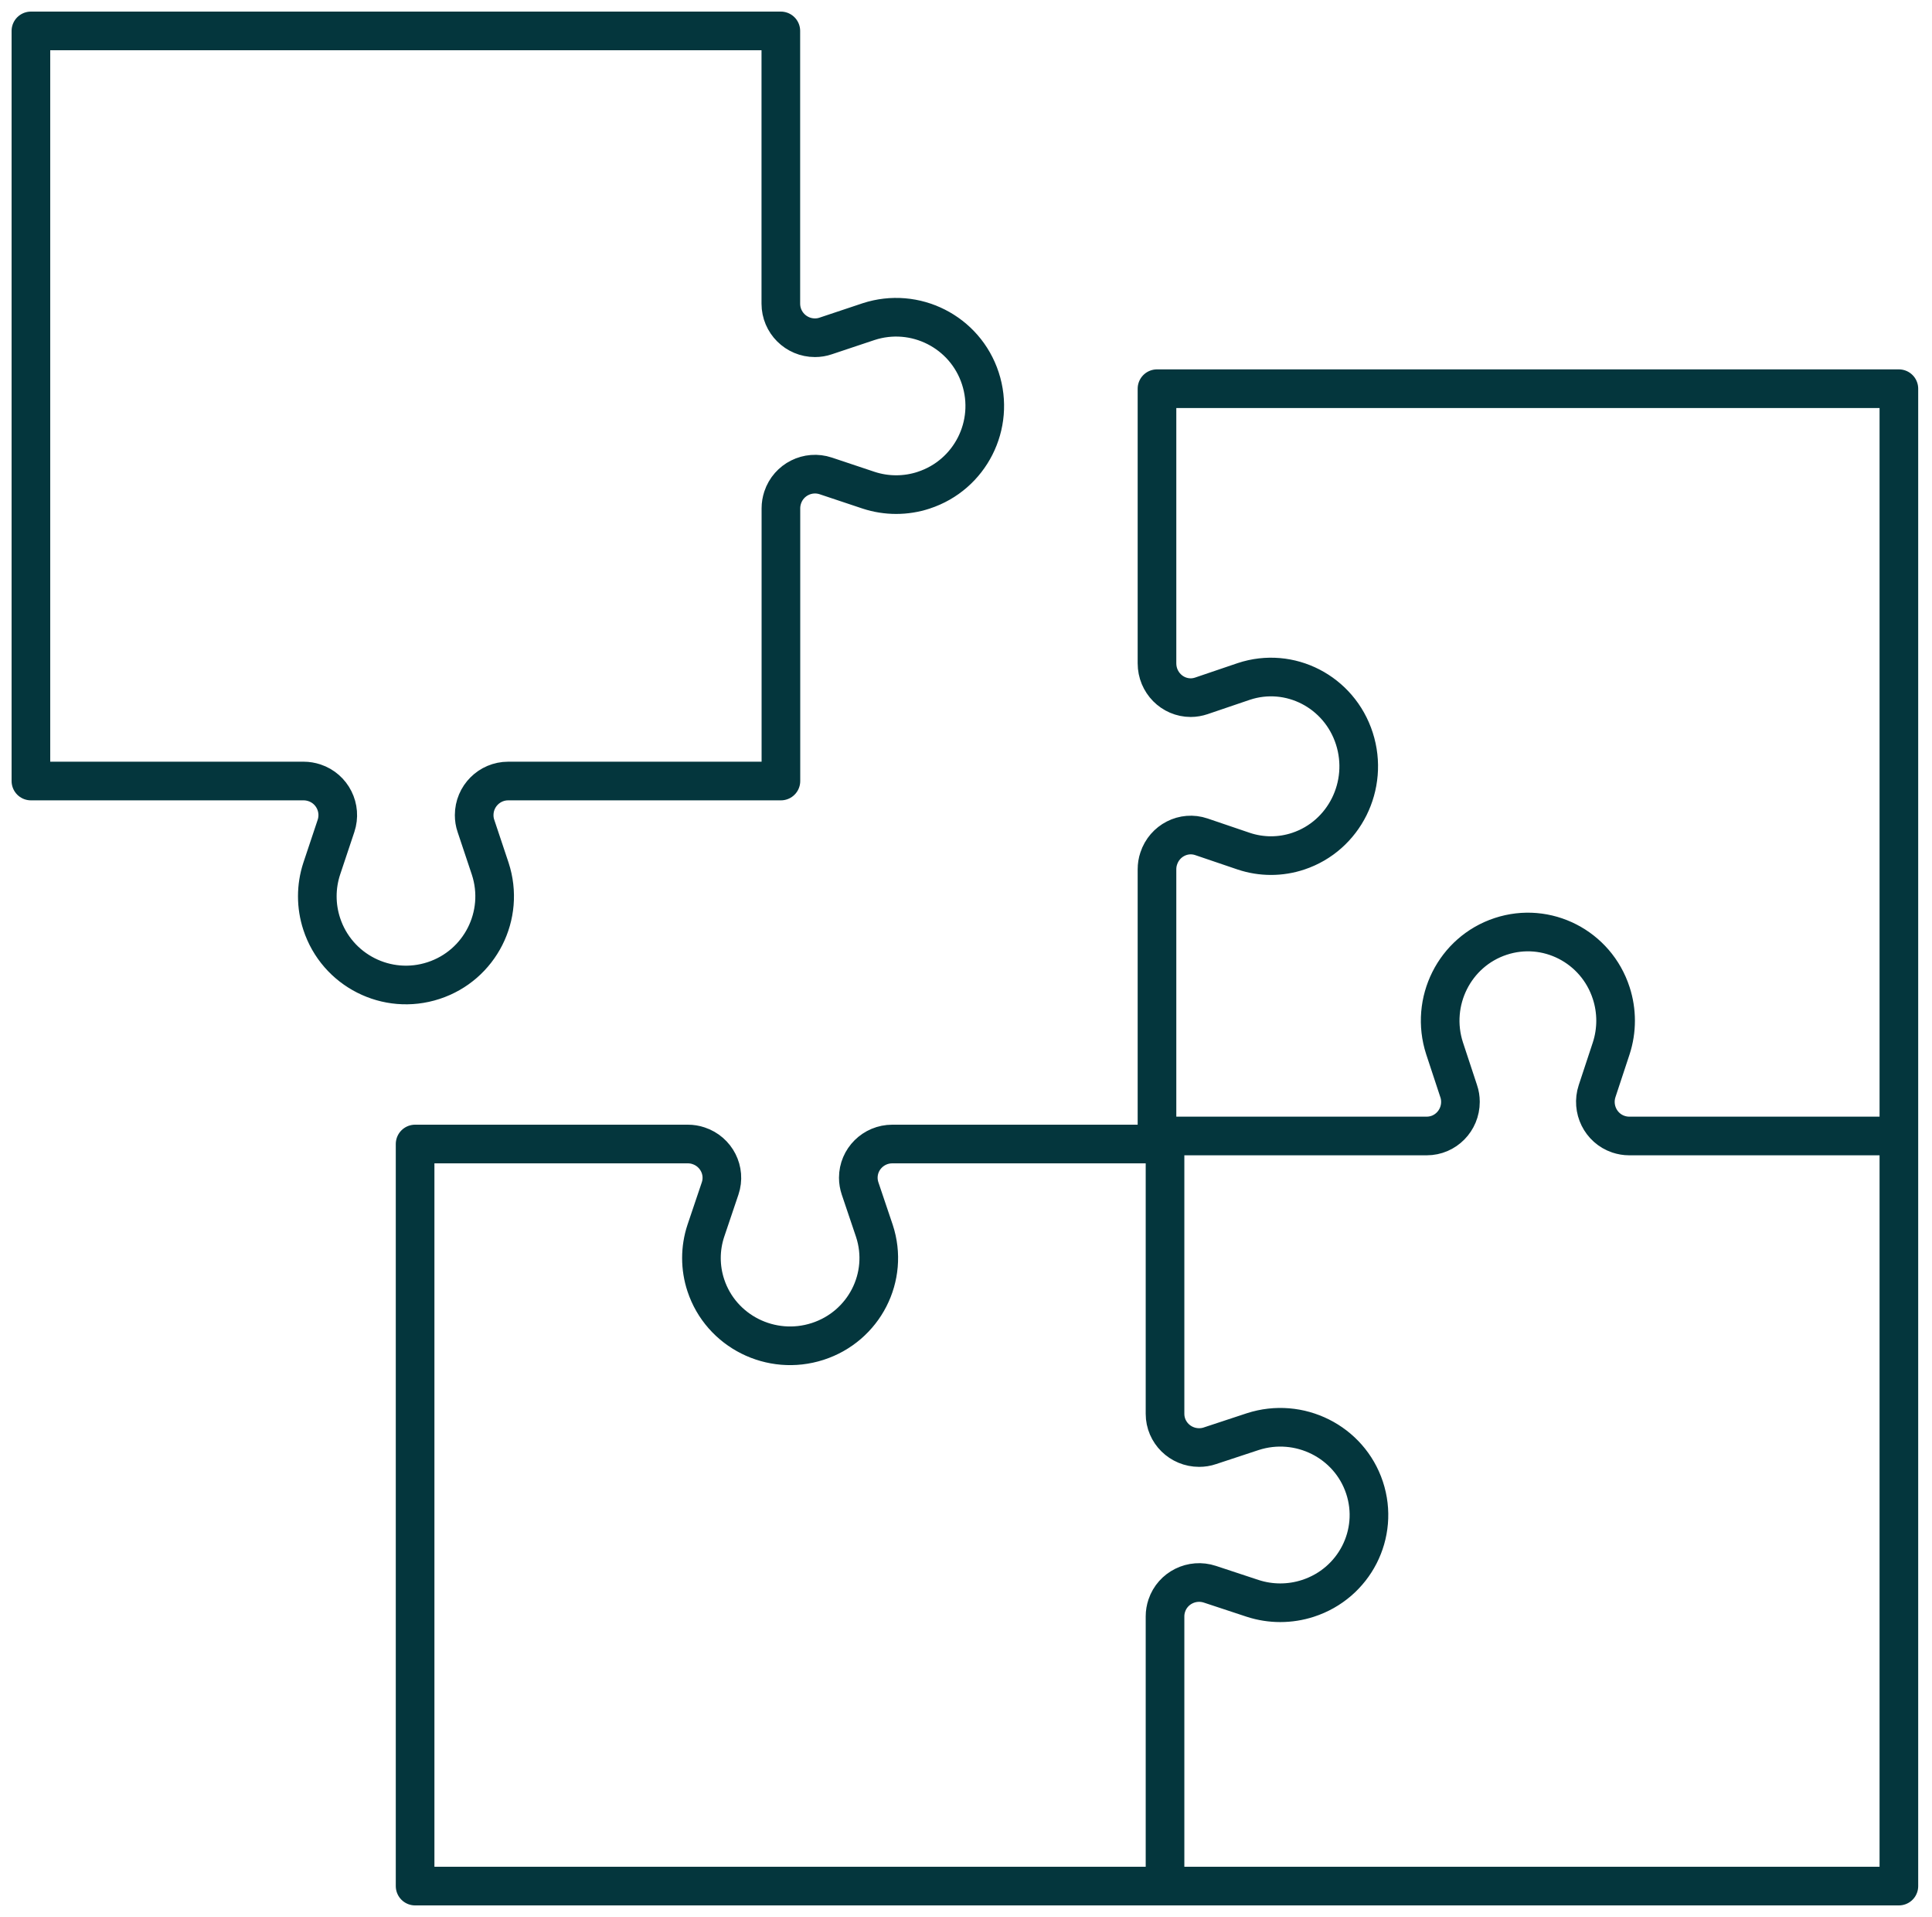 <svg width="125" height="124" viewBox="0 0 125 124" fill="none" xmlns="http://www.w3.org/2000/svg">
<path d="M74.857 73.48H92.311C93.516 73.48 94.49 72.491 94.49 71.273C94.49 71.035 94.454 70.801 94.376 70.577L93.462 67.807C92.487 64.798 94.109 61.556 97.09 60.572C100.066 59.587 103.273 61.226 104.247 64.24C104.623 65.398 104.623 66.648 104.247 67.807L103.332 70.577C102.952 71.731 103.568 72.981 104.714 73.366C104.936 73.439 105.167 73.48 105.403 73.48H122.857V122H74.857M74.857 74V56.234C74.857 55.994 74.893 55.759 74.97 55.533C75.35 54.371 76.587 53.74 77.729 54.127L80.469 55.058C81.615 55.441 82.852 55.441 83.998 55.058C86.975 54.067 88.601 50.807 87.627 47.773C86.653 44.744 83.45 43.089 80.469 44.08L77.729 45.011C77.507 45.085 77.276 45.127 77.04 45.127C75.835 45.127 74.857 44.135 74.857 42.909V25.143H122.857V74M59.765 31.709C58.607 32.089 57.356 32.089 56.198 31.709L53.428 30.784C52.274 30.399 51.024 31.022 50.639 32.181C50.566 32.405 50.525 32.639 50.525 32.877V50.52H32.881C31.663 50.52 30.679 51.509 30.679 52.727C30.679 52.965 30.715 53.199 30.793 53.423L31.718 56.193C32.703 59.202 31.063 62.444 28.05 63.428C25.042 64.413 21.8 62.774 20.815 59.761C20.435 58.602 20.435 57.352 20.815 56.193L21.74 53.423C22.125 52.269 21.502 51.019 20.344 50.634C20.119 50.561 19.886 50.52 19.648 50.52H2V2H50.52V19.643C50.52 20.861 51.509 21.846 52.727 21.846C52.965 21.846 53.199 21.809 53.423 21.731L56.193 20.806C59.202 19.822 62.444 21.461 63.428 24.474C64.413 27.483 62.774 30.725 59.761 31.709H59.765ZM26.857 74H44.501C44.739 74 44.972 74.036 45.197 74.113C46.35 74.494 46.978 75.731 46.593 76.872L45.668 79.613C45.288 80.759 45.288 81.996 45.668 83.142C46.653 86.118 49.89 87.744 52.903 86.77C55.912 85.796 57.556 82.593 56.571 79.613L55.646 76.872C55.573 76.65 55.532 76.419 55.532 76.183C55.532 74.978 56.516 74 57.734 74H75.377V91.454C75.377 92.659 76.366 93.633 77.584 93.633C77.823 93.633 78.056 93.597 78.28 93.52L81.051 92.605C84.059 91.631 87.301 93.252 88.286 96.233C89.27 99.214 87.631 102.417 84.618 103.391C83.459 103.767 82.209 103.767 81.051 103.391L78.28 102.476C77.126 102.095 75.876 102.711 75.492 103.857C75.418 104.079 75.377 104.31 75.377 104.546V122H26.857V74Z" stroke="#04363D" stroke-width="2.5" stroke-linecap="round" stroke-linejoin="round"/>
</svg>
